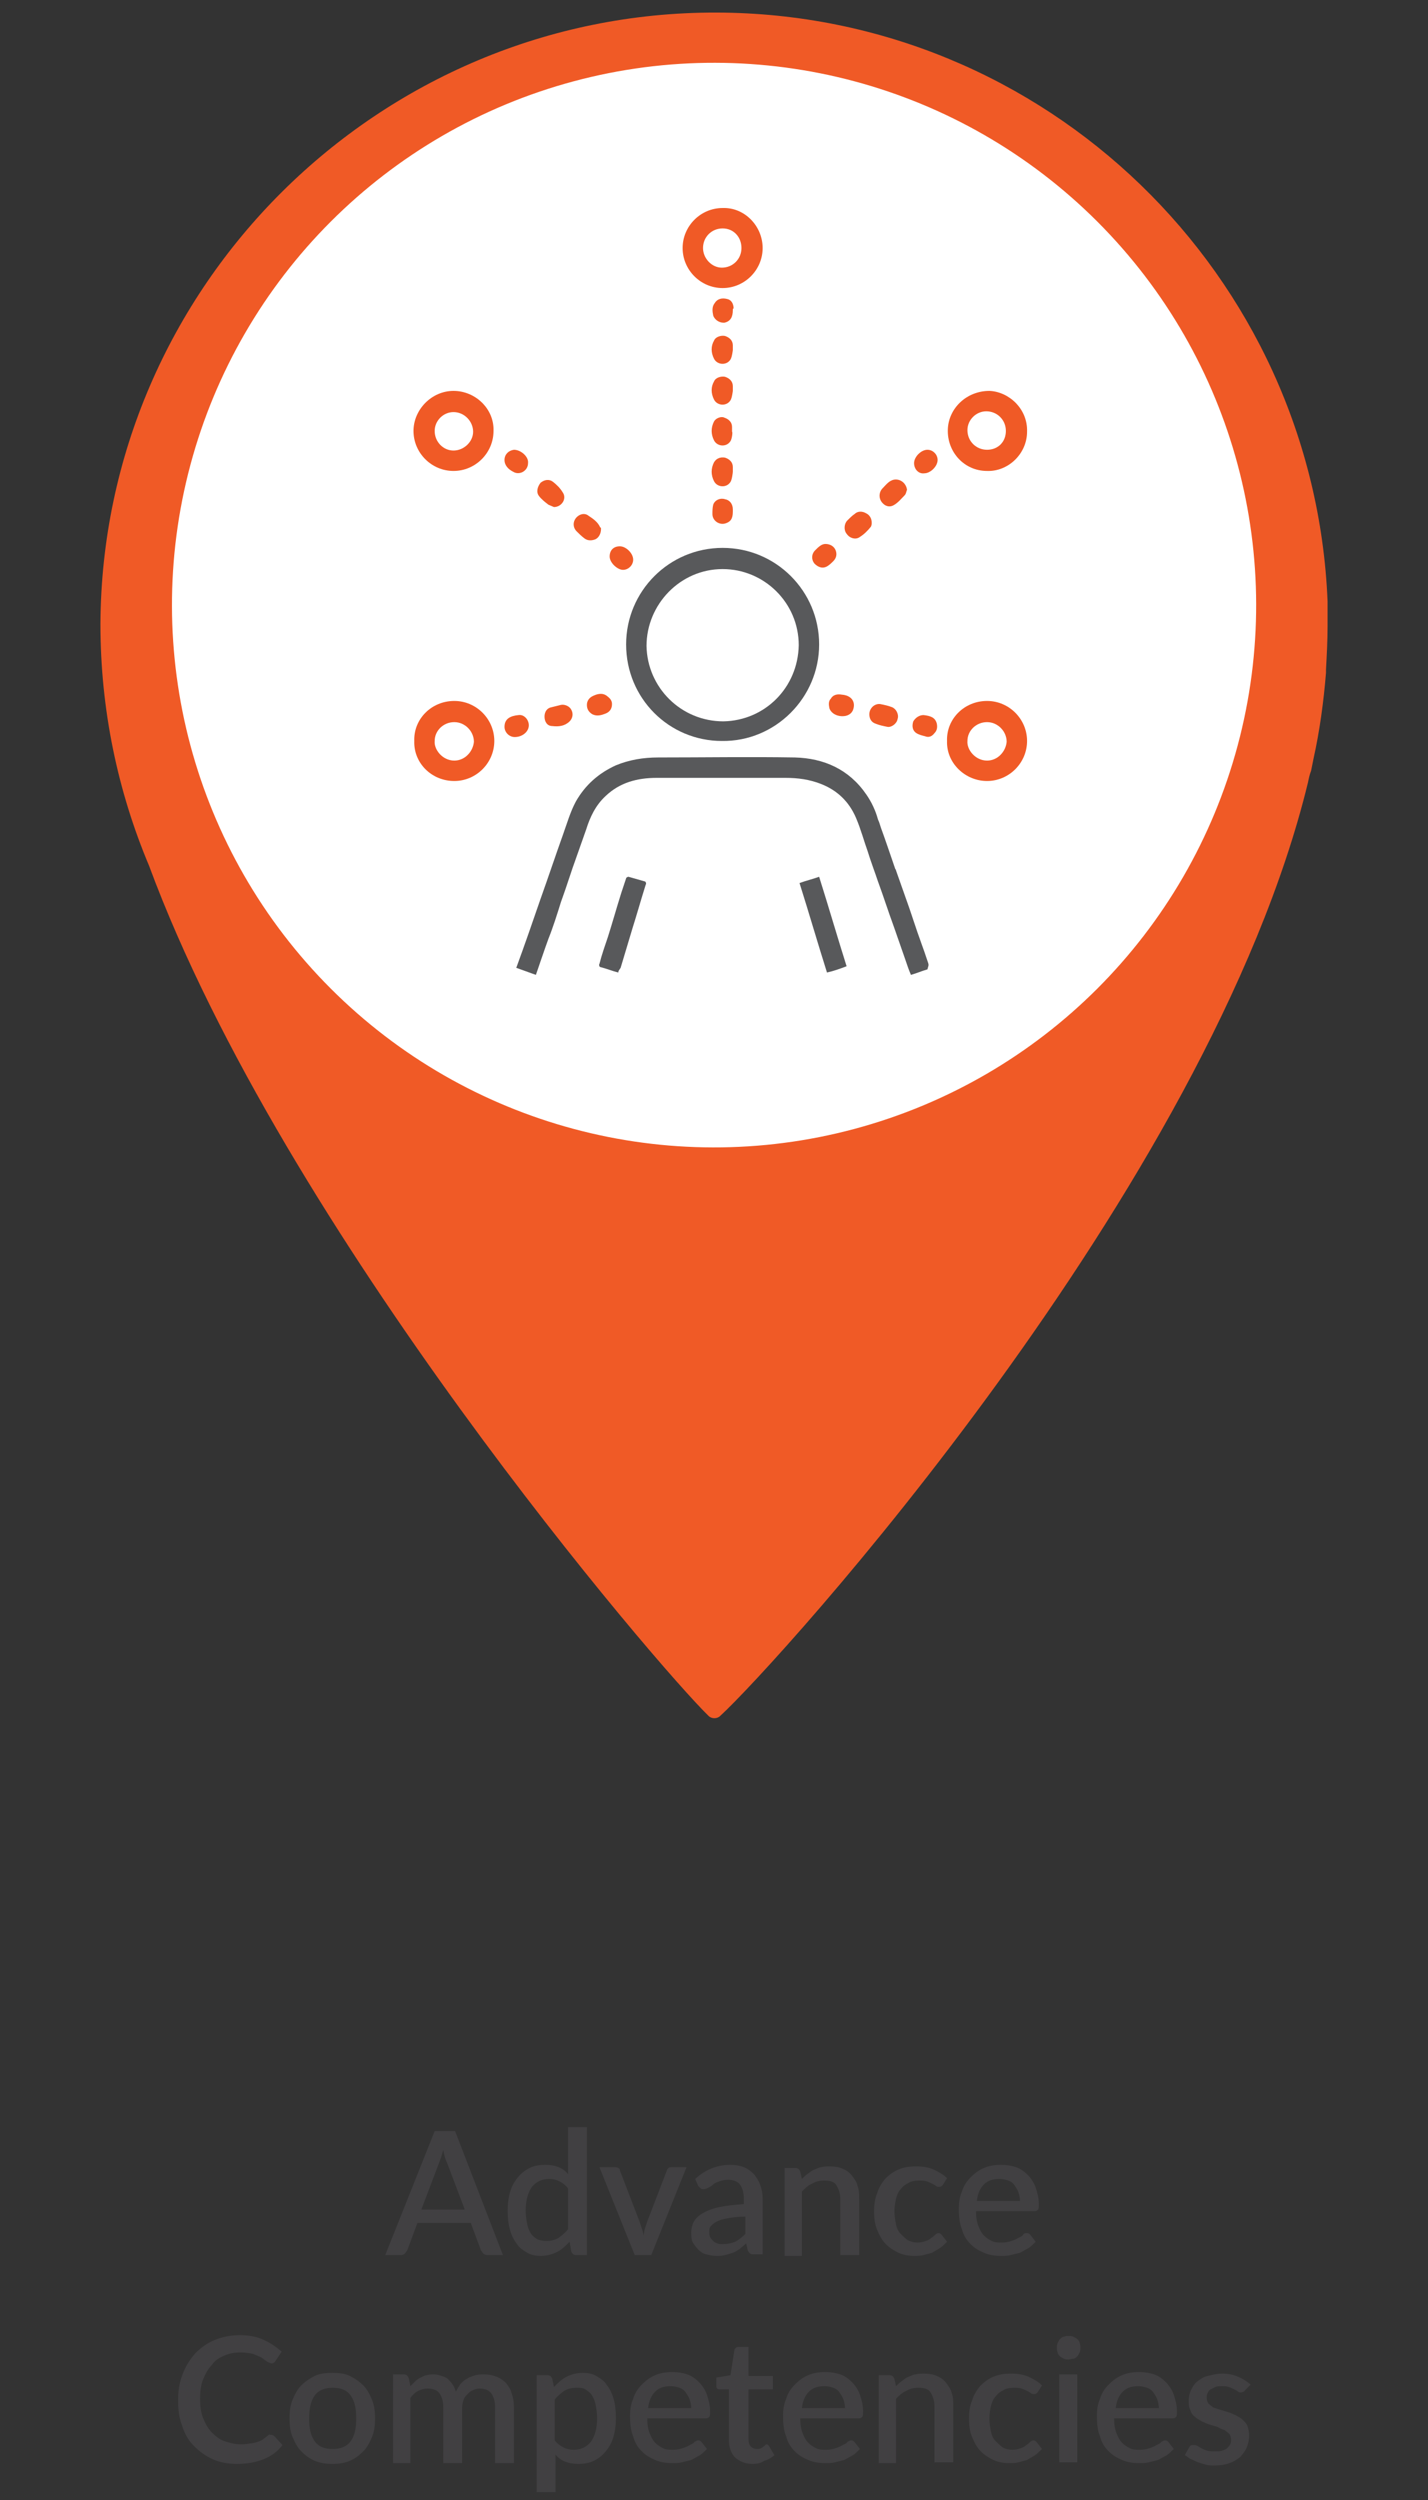 <svg xmlns="http://www.w3.org/2000/svg" xmlns:xlink="http://www.w3.org/1999/xlink" id="Layer_1" x="0px" y="0px" viewBox="0 0 182 318.5" style="enable-background:new 0 0 182 318.5;" xml:space="preserve"><rect x="0" y="0" width="182" height="318.5" fill="#333333" stroke="none"/><style type="text/css">	.st0{opacity:0.5;clip-path:url(#SVGID_2_);fill:#F7F7F7;}	.st1{clip-path:url(#SVGID_2_);}	.st2{clip-path:url(#SVGID_4_);}	.st3{fill:url(#SVGID_5_);}	.st4{fill:url(#SVGID_6_);}	.st5{opacity:0.5;clip-path:url(#SVGID_8_);fill:#F7F7F7;}	.st6{clip-path:url(#SVGID_8_);}	.st7{fill:#FFFFFF;}	.st8{opacity:0.5;clip-path:url(#SVGID_10_);fill:#F7F7F7;}	.st9{clip-path:url(#SVGID_10_);}	.st10{opacity:0.25;clip-path:url(#SVGID_12_);}	.st11{opacity:0.79;}	.st12{clip-path:url(#SVGID_12_);}	.st13{clip-path:url(#SVGID_14_);fill:#F0F1F1;}	.st14{opacity:0.25;clip-path:url(#SVGID_16_);}	.st15{clip-path:url(#SVGID_16_);}	.st16{clip-path:url(#SVGID_18_);fill:#F0F1F1;}	.st17{opacity:0.25;clip-path:url(#SVGID_20_);}	.st18{clip-path:url(#SVGID_20_);}	.st19{clip-path:url(#SVGID_22_);fill:#FFFFFF;}	.st20{opacity:0.5;fill:#F7F7F7;}	.st21{opacity:0.75;}	.st22{clip-path:url(#SVGID_24_);fill:#FFFFFF;}	.st23{clip-path:url(#SVGID_26_);fill:#FFFFFF;}	.st24{fill:#F05A26;}	.st25{fill:#58595B;}	.st26{fill:#F05A26;stroke:#FFFFFF;stroke-width:3;stroke-miterlimit:10;}	.st27{clip-path:url(#SVGID_28_);}	.st28{fill:url(#SVGID_29_);}	.st29{fill:url(#SVGID_30_);}	.st30{opacity:7.000000e-02;}	.st31{clip-path:url(#XMLID_1725_);fill:#FFFFFF;}	.st32{clip-path:url(#XMLID_1726_);}	.st33{fill:none;stroke:#F05A26;stroke-miterlimit:10;}	.st34{fill:#414042;}	.st35{fill:none;stroke:#414042;stroke-miterlimit:10;}	.st36{fill:none;}	.st37{fill:#F05A29;}	.st38{opacity:0.5;clip-path:url(#SVGID_36_);fill:url(#SVGID_37_);}	.st39{opacity:0.5;clip-path:url(#SVGID_39_);fill:url(#SVGID_40_);}	.st40{opacity:0.5;clip-path:url(#SVGID_42_);fill:url(#SVGID_43_);}	.st41{opacity:0.5;clip-path:url(#SVGID_45_);fill:url(#SVGID_46_);}	.st42{opacity:0.5;clip-path:url(#SVGID_48_);fill:url(#SVGID_49_);}	.st43{opacity:0.5;clip-path:url(#SVGID_51_);fill:url(#SVGID_52_);}	.st44{opacity:0.5;clip-path:url(#SVGID_54_);fill:url(#SVGID_55_);}	.st45{opacity:0.5;clip-path:url(#SVGID_57_);fill:url(#SVGID_58_);}	.st46{opacity:0.5;clip-path:url(#SVGID_60_);fill:url(#SVGID_61_);}	.st47{opacity:0.5;clip-path:url(#SVGID_63_);fill:url(#SVGID_64_);}	.st48{opacity:0.6;}	.st49{fill:#D8DBE8;}	.st50{clip-path:url(#SVGID_66_);fill:#FFFFFF;}	.st51{clip-path:url(#SVGID_68_);fill:#FFFFFF;}	.st52{clip-path:url(#SVGID_70_);}	.st53{fill:url(#SVGID_71_);}	.st54{fill:url(#SVGID_72_);}	.st55{clip-path:url(#SVGID_74_);}	.st56{opacity:0.4;}	.st57{opacity:0.16;}	.st58{fill-rule:evenodd;clip-rule:evenodd;}	.st59{opacity:0.25;}	.st60{fill:#657177;}	.st61{fill:#F16623;}	.st62{fill:#284166;}	.st63{fill:none;stroke:#CB4027;stroke-miterlimit:10;}	.st64{clip-path:url(#SVGID_80_);}</style><g>	<defs>		<rect id="SVGID_67_" x="-857.7" y="-959.1" width="1920" height="568.5"></rect>	</defs>	<clipPath id="SVGID_2_">		<use xlink:href="#SVGID_67_" style="overflow:visible;"></use>	</clipPath>	<circle style="clip-path:url(#SVGID_2_);fill:#FFFFFF;" cx="102.3" cy="385.9" r="1322.6"></circle></g><g>	<g>		<path class="st24" d="M169.2,76.6c-1.7-41.6-35.9-74.9-77.9-75c-43-0.1-78.3,34.9-78.5,77.9c0,10.9,2.2,21.3,6.2,30.8   c17.2,46.5,64.9,102.1,71.3,108.3c0.4,0.4,1.1,0.4,1.5,0c7.1-6.5,62.3-67.1,74.9-118.9c0.1-0.5,0.2-1,0.4-1.5   c0.1-0.5,0.2-1,0.3-1.5c0.8-3.6,1.3-7.3,1.6-11c0-0.1,0-0.3,0-0.4c0.1-1.8,0.2-3.7,0.2-5.5C169.2,78.7,169.2,77.6,169.2,76.6z"></path>		<ellipse transform="matrix(0.707 -0.707 0.707 0.707 -27.839 86.918)" class="st7" cx="91" cy="77.1" rx="69.1" ry="69.1"></ellipse>	</g>	<g>		<path class="st25" d="M118.3,122.7c-0.3-0.9-0.6-1.8-0.9-2.6c-0.7-1.9-1.3-3.9-2-5.8c-0.4-1.1-0.8-2.3-1.2-3.4   c0-0.1-0.1-0.2-0.1-0.2c0,0-1.5-4.4-1.7-4.9l0,0l0,0c-0.2-0.5-0.3-1-0.5-1.4c-0.3-1.1-0.8-2.2-1.5-3.2c-2.2-3.2-5.4-4.6-9.1-4.7   c-5.8-0.1-11.6,0-17.4,0c-1.9,0-3.7,0.3-5.4,1c-2.2,1-3.9,2.5-5.1,4.6c-0.7,1.3-1.1,2.7-1.6,4.1c-1,2.8-1.9,5.5-2.9,8.3   c-1,2.9-2,5.8-3.1,8.8l2.5,0.9c0,0,1.4-4.1,1.6-4.6c0.6-1.5,1.1-3.1,1.6-4.7c0.7-1.9,1.3-3.9,2-5.8c0.4-1.1,0.8-2.3,1.2-3.4   c0.5-1.6,1.2-3.1,2.5-4.3c1.8-1.7,4-2.3,6.5-2.3c5.5,0,10.9,0,16.4,0c1.6,0,3.1,0.2,4.6,0.8c2,0.8,3.5,2.2,4.4,4.3   c0.6,1.4,1,2.9,1.5,4.3c0.4,1.3,0.9,2.6,1.3,3.8c0.7,1.9,1.3,3.8,2,5.7c0.5,1.4,1,2.9,1.5,4.3c0.2,0.6,0.4,1.2,0.7,1.9   c0.7-0.2,1.4-0.5,2.1-0.7C118.3,123.1,118.4,123,118.3,122.7z"></path>		<path class="st25" d="M79.8,82.1c0-6.8,5.5-12.3,12.3-12.3c6.8,0,12.3,5.5,12.3,12.3c0,6.8-5.6,12.4-12.4,12.3   C85.3,94.4,79.8,89,79.8,82.1z M92.1,72.5c-5.4,0-9.7,4.5-9.7,9.8c0.1,5.3,4.4,9.6,9.8,9.6c5.3-0.1,9.5-4.3,9.6-9.7   C101.8,76.8,97.4,72.5,92.1,72.5z"></path>		<path class="st24" d="M130.9,55c0,2.8-2.4,5.1-5.1,5c-2.9,0-5.1-2.4-5-5.3c0.1-2.7,2.4-4.9,5.3-4.9C128.6,49.9,131,52.1,130.9,55z    M128.2,54.9c0-1.4-1.1-2.5-2.5-2.5c-1.3,0-2.4,1.1-2.4,2.4c0,1.4,1.1,2.5,2.5,2.5C127.2,57.3,128.2,56.3,128.2,54.9z"></path>		<path class="st24" d="M62.9,54.9c0,2.8-2.3,5.1-5.1,5.1c-2.8,0-5.1-2.3-5.1-5.1c0-2.7,2.3-5.1,5.1-5.1   C60.6,49.8,63,52.1,62.9,54.9z M55.4,54.9c0,1.4,1.1,2.5,2.4,2.5c1.3,0,2.5-1.1,2.5-2.4c0-1.3-1.1-2.5-2.5-2.5   C56.5,52.5,55.4,53.6,55.4,54.9z"></path>		<path class="st24" d="M92.1,26.5c2.8-0.1,5.1,2.3,5.1,5.1c0,2.8-2.3,5.1-5.1,5.1c-2.8,0-5.1-2.3-5.1-5.1   C87,28.8,89.3,26.5,92.1,26.5z M92.1,29.1c-1.4,0-2.5,1.1-2.5,2.5c0,1.3,1.1,2.5,2.4,2.5c1.4,0,2.5-1.1,2.5-2.5   C94.5,30.2,93.5,29.1,92.1,29.1z"></path>		<path class="st24" d="M52.8,94.4c-0.1-2.8,2.2-5.1,5.1-5.1c2.8,0,5.1,2.3,5.1,5.1c0,2.8-2.3,5.1-5.1,5.1   C55,99.5,52.7,97.2,52.8,94.4z M55.4,94.4c-0.1,1.1,1,2.5,2.5,2.5c1.4,0,2.4-1.2,2.5-2.4c0-1.3-1.1-2.5-2.5-2.5   C56.5,92,55.4,93.1,55.4,94.4z"></path>		<path class="st24" d="M120.7,94.4c-0.1-2.8,2.2-5.1,5.1-5.1c2.8,0,5.1,2.3,5.1,5.1c0,2.8-2.3,5.1-5.1,5.1   C123,99.5,120.6,97.2,120.7,94.4z M123.3,94.4c-0.1,1.1,1,2.5,2.5,2.5c1.4,0,2.4-1.2,2.5-2.4c0-1.3-1.1-2.5-2.5-2.5   C124.4,92,123.3,93.1,123.3,94.4z"></path>		<path class="st25" d="M78.8,123.9c-0.8-0.2-1.5-0.5-2.3-0.7c-0.1,0-0.2-0.3-0.1-0.4c0.3-1.2,0.7-2.3,1.1-3.5   c0.6-1.9,1.1-3.7,1.7-5.6c0.2-0.6,0.4-1.2,0.6-1.8c0-0.1,0.2-0.2,0.3-0.2c0.7,0.2,1.4,0.4,2.1,0.6c0.1,0,0.2,0.3,0.1,0.4   c-0.6,1.9-1.1,3.7-1.7,5.6c-0.5,1.7-1,3.3-1.5,5C78.9,123.6,78.8,123.7,78.8,123.9z"></path>		<path class="st25" d="M105.4,123.9c-1.2-3.8-2.3-7.6-3.5-11.4c0.8-0.3,1.7-0.5,2.5-0.8c1.2,3.8,2.3,7.6,3.5,11.4   C107.1,123.4,106.3,123.7,105.4,123.9z"></path>		<path class="st24" d="M76.6,67.4c0,0.6-0.3,1.1-0.7,1.3c-0.5,0.2-1,0.2-1.4-0.1c-0.4-0.3-0.7-0.6-1-0.9c-0.5-0.5-0.5-1.2-0.1-1.7   c0.4-0.5,1.1-0.7,1.6-0.3c0.6,0.4,1.2,0.8,1.5,1.5C76.6,67.2,76.6,67.3,76.6,67.4z"></path>		<path class="st24" d="M70.6,64.6c-0.2-0.1-0.5-0.2-0.7-0.3c-0.4-0.3-0.9-0.7-1.2-1.1c-0.4-0.5-0.2-1.2,0.2-1.7   c0.5-0.4,1.1-0.5,1.6-0.1c0.5,0.4,0.9,0.8,1.2,1.3C72.3,63.5,71.6,64.6,70.6,64.6z"></path>		<path class="st24" d="M111.1,66.6c0,0.1,0,0.3-0.1,0.5c-0.4,0.5-0.9,1-1.4,1.3c-0.5,0.4-1.3,0.2-1.7-0.4c-0.4-0.5-0.3-1.3,0.1-1.7   c0.3-0.3,0.6-0.6,0.9-0.8c0.4-0.4,1-0.4,1.5-0.1C110.8,65.6,111.1,66,111.1,66.6z"></path>		<path class="st24" d="M115.6,62.4c-0.1,0.2-0.1,0.5-0.3,0.7c-0.4,0.4-0.8,0.9-1.3,1.2c-0.6,0.4-1.2,0.2-1.6-0.3   c-0.4-0.5-0.4-1.2,0-1.7c0.5-0.5,0.9-1.1,1.6-1.2C114.8,61,115.5,61.6,115.6,62.4z"></path>		<path class="st24" d="M110.8,91c0-0.8,0.7-1.4,1.4-1.3c0.5,0.1,1,0.2,1.5,0.4c0.5,0.2,0.9,0.9,0.7,1.5c-0.1,0.6-0.8,1.1-1.3,1   c-0.5-0.1-1-0.2-1.5-0.4C111,92,110.8,91.5,110.8,91z"></path>		<path class="st24" d="M69.4,91.3c0-0.6,0.3-1.1,0.9-1.2c0.4-0.1,0.8-0.2,1.2-0.3c0.5-0.1,1.1,0.2,1.3,0.6c0.3,0.5,0.2,1.1-0.2,1.5   c-0.6,0.6-1.4,0.7-2.2,0.6C69.7,92.5,69.4,91.9,69.4,91.3z"></path>		<path class="st24" d="M93.1,56.2c-0.5,0.8-1.7,0.7-2.1-0.1c-0.4-0.8-0.4-1.6,0-2.4c0.2-0.4,0.9-0.7,1.3-0.5c0.6,0.2,1,0.6,1,1.2   c0,0.2,0,0.4,0,0.6C93.4,55,93.3,55.9,93.1,56.2z"></path>		<path class="st24" d="M93.1,45.8c-0.5,0.8-1.7,0.7-2.1-0.1c-0.4-0.8-0.4-1.6,0-2.3c0.2-0.5,0.9-0.7,1.4-0.6c0.6,0.2,1,0.6,1,1.2   c0,0.2,0,0.4,0,0.6C93.4,44.6,93.3,45.5,93.1,45.8z"></path>		<path class="st24" d="M93.1,51c-0.5,0.8-1.7,0.7-2.1-0.1c-0.4-0.8-0.4-1.6,0-2.3c0.2-0.5,0.9-0.7,1.4-0.6c0.6,0.2,1,0.6,1,1.2   c0,0.2,0,0.4,0,0.6C93.4,49.8,93.3,50.7,93.1,51z"></path>		<path class="st24" d="M93.1,61.4c-0.5,0.8-1.7,0.7-2.1-0.1c-0.4-0.8-0.4-1.6,0-2.4c0.3-0.5,0.8-0.7,1.4-0.6c0.6,0.2,1,0.6,1,1.2   c0,0.2,0,0.4,0,0.6C93.4,60.2,93.3,61.1,93.1,61.4z"></path>		<path class="st24" d="M105.2,69.3c0.6,0,1.1,0.3,1.3,0.8c0.2,0.5,0.1,1-0.3,1.4c-0.2,0.2-0.4,0.4-0.7,0.6   c-0.6,0.4-1.2,0.2-1.7-0.3c-0.4-0.5-0.4-1.2,0.1-1.7C104.3,69.7,104.7,69.3,105.2,69.3z"></path>		<path class="st24" d="M117.7,91.1c0.9,0.1,1.5,0.3,1.7,1.1c0.1,0.5,0,0.9-0.3,1.2c-0.3,0.4-0.7,0.6-1.2,0.4   c-0.4-0.1-0.8-0.2-1.1-0.4c-0.5-0.3-0.6-0.9-0.4-1.5C116.7,91.4,117.2,91.1,117.7,91.1z"></path>		<path class="st24" d="M116.5,59c0-0.8,0.9-1.7,1.7-1.7c0.7,0,1.3,0.6,1.3,1.3c0,0.8-0.9,1.7-1.7,1.7   C117.1,60.4,116.5,59.8,116.5,59z"></path>		<path class="st24" d="M64.3,92.6c0-1,0.7-1.4,1.8-1.5c0.7-0.1,1.3,0.6,1.3,1.3c0,0.8-0.8,1.5-1.8,1.5   C64.9,93.9,64.3,93.3,64.3,92.6z"></path>		<path class="st24" d="M77.7,70.9c0-0.8,0.5-1.3,1.3-1.3c0.8,0,1.7,0.9,1.7,1.7c0,0.7-0.6,1.3-1.3,1.3   C78.7,72.6,77.7,71.7,77.7,70.9z"></path>		<path class="st24" d="M67.3,59c0,1-1.1,1.6-1.9,1.1c-0.6-0.3-1.1-0.8-1.1-1.5c0-0.7,0.5-1.2,1.2-1.3C66.4,57.3,67.4,58.2,67.3,59z   "></path>		<path class="st24" d="M78,89.7c0,0.6-0.3,1-0.8,1.2c-0.5,0.2-1.1,0.4-1.7,0.1c-0.5-0.3-0.7-0.7-0.7-1.2c0-0.5,0.3-0.9,0.7-1.1   c0.6-0.3,1.3-0.5,1.9,0C77.8,89,78,89.3,78,89.7z"></path>		<path class="st24" d="M93.4,39.5c0,0.9-0.3,1.4-1,1.6c-0.6,0.1-1.3-0.3-1.5-0.9c-0.1-0.5-0.2-1.1,0.2-1.6c0.3-0.5,0.9-0.7,1.6-0.5   c0.5,0.1,0.8,0.6,0.8,1.2C93.4,39.3,93.4,39.4,93.4,39.5z"></path>		<path class="st24" d="M93.4,65.2c0,0.9-0.3,1.3-1,1.5c-0.8,0.2-1.6-0.4-1.6-1.2c0-0.4,0-0.8,0.1-1.2c0.2-0.6,0.9-0.9,1.5-0.7   c0.6,0.1,1,0.6,1,1.3C93.4,65,93.4,65.1,93.4,65.2z"></path>		<path class="st24" d="M107.3,88.5C107.3,88.5,107.3,88.5,107.3,88.5c-1.1-0.2-1.4,0.5-1.4,0.5l0,0c-0.3,0.3-0.3,0.7-0.2,1.2   c0.2,0.7,1.1,1.2,2.1,1c0.4-0.1,0.7-0.3,0.9-0.7C109.1,89.5,108.6,88.6,107.3,88.5z"></path>	</g></g><g id="XMLID_873_">	<path class="st34" d="M64.1,287.3h-2c-0.2,0-0.4-0.1-0.5-0.2c-0.1-0.1-0.2-0.3-0.3-0.4l-1.3-3.5h-6.8l-1.3,3.5  c-0.1,0.1-0.2,0.3-0.3,0.4c-0.1,0.1-0.3,0.2-0.5,0.2h-2l6.3-15.8h2.6L64.1,287.3z M59.2,281.4l-2.2-5.8c-0.2-0.4-0.4-1-0.5-1.7  c-0.1,0.3-0.2,0.7-0.3,1c-0.1,0.3-0.2,0.5-0.3,0.8l-2.2,5.8H59.2z"></path>	<path class="st34" d="M74.8,271v16.3h-1.4c-0.3,0-0.5-0.2-0.6-0.5l-0.2-1.2c-0.5,0.5-1,1-1.6,1.3s-1.3,0.5-2.1,0.5  c-0.6,0-1.2-0.1-1.7-0.4c-0.5-0.3-1-0.6-1.3-1.1c-0.4-0.5-0.7-1.1-0.9-1.8c-0.2-0.7-0.3-1.5-0.3-2.5c0-0.8,0.1-1.6,0.3-2.3  c0.2-0.7,0.5-1.3,1-1.9c0.4-0.5,0.9-0.9,1.5-1.2s1.3-0.4,2-0.4c0.7,0,1.2,0.1,1.7,0.3s0.9,0.5,1.2,0.9v-6H74.8z M72.4,278.8  c-0.3-0.4-0.7-0.7-1.1-0.9c-0.4-0.2-0.8-0.3-1.3-0.3c-0.9,0-1.6,0.3-2.2,1c-0.5,0.7-0.8,1.7-0.8,3c0,0.7,0.1,1.3,0.2,1.8  c0.1,0.5,0.3,0.9,0.5,1.2s0.5,0.5,0.8,0.7c0.3,0.1,0.7,0.2,1.1,0.2c0.6,0,1.1-0.1,1.6-0.4c0.4-0.3,0.8-0.6,1.2-1.1V278.8z"></path>	<path class="st34" d="M87.5,276.1L83,287.3h-2.1l-4.5-11.2h1.9c0.2,0,0.3,0,0.5,0.1s0.2,0.2,0.2,0.3l2.5,6.5  c0.1,0.3,0.2,0.6,0.3,0.9c0.1,0.3,0.2,0.6,0.2,0.9c0.1-0.3,0.1-0.6,0.2-0.9c0.1-0.3,0.2-0.6,0.3-0.9l2.5-6.5c0-0.1,0.1-0.2,0.2-0.3  s0.3-0.1,0.4-0.1H87.5z"></path>	<path class="st34" d="M88.6,277.6c1.3-1.2,2.8-1.8,4.5-1.8c0.6,0,1.2,0.1,1.7,0.3c0.5,0.2,0.9,0.5,1.3,0.9c0.3,0.4,0.6,0.8,0.8,1.4  c0.2,0.5,0.3,1.1,0.3,1.7v7.1h-1.1c-0.2,0-0.4,0-0.5-0.1s-0.2-0.2-0.3-0.4l-0.2-0.9c-0.3,0.3-0.6,0.5-0.8,0.7  c-0.3,0.2-0.6,0.4-0.9,0.5c-0.3,0.1-0.6,0.2-1,0.3s-0.7,0.1-1.1,0.1c-0.5,0-0.9-0.1-1.3-0.2c-0.4-0.1-0.7-0.3-1-0.6  c-0.3-0.3-0.5-0.6-0.7-0.9c-0.2-0.4-0.2-0.8-0.2-1.3c0-0.4,0.1-0.9,0.3-1.3c0.2-0.4,0.6-0.8,1.1-1.1c0.5-0.3,1.2-0.6,2.1-0.8  c0.9-0.2,1.9-0.3,3.2-0.4v-0.7c0-0.8-0.2-1.4-0.5-1.8c-0.3-0.4-0.9-0.6-1.5-0.6c-0.5,0-0.8,0.1-1.1,0.2c-0.3,0.1-0.6,0.2-0.8,0.4  s-0.4,0.3-0.6,0.4c-0.2,0.1-0.4,0.2-0.6,0.2c-0.2,0-0.3,0-0.4-0.1c-0.1-0.1-0.2-0.2-0.3-0.3L88.6,277.6z M94.9,282.4  c-0.8,0-1.6,0.1-2.1,0.2c-0.6,0.1-1,0.2-1.4,0.4c-0.4,0.2-0.6,0.4-0.8,0.6c-0.2,0.2-0.2,0.5-0.2,0.7c0,0.3,0,0.5,0.1,0.7  c0.1,0.2,0.2,0.3,0.4,0.5s0.3,0.2,0.5,0.3s0.4,0.1,0.7,0.1c0.6,0,1.1-0.1,1.6-0.3c0.4-0.2,0.9-0.6,1.3-1V282.4z"></path>	<path class="st34" d="M102.2,277.6c0.2-0.2,0.5-0.5,0.8-0.7c0.3-0.2,0.5-0.4,0.8-0.5c0.3-0.1,0.6-0.3,0.9-0.3  c0.3-0.1,0.7-0.1,1.1-0.1c0.6,0,1.2,0.1,1.6,0.3c0.5,0.2,0.9,0.5,1.2,0.9s0.6,0.8,0.7,1.3c0.2,0.5,0.2,1.1,0.2,1.7v7.1h-2.4v-7.1  c0-0.8-0.2-1.3-0.5-1.8s-0.9-0.6-1.6-0.6c-0.5,0-1,0.1-1.5,0.4c-0.5,0.2-0.9,0.6-1.3,1v8.2H100v-11.2h1.4c0.3,0,0.5,0.2,0.6,0.5  L102.2,277.6z"></path>	<path class="st34" d="M120.2,278.3c-0.1,0.1-0.1,0.2-0.2,0.2c-0.1,0.1-0.2,0.1-0.3,0.1c-0.1,0-0.3,0-0.4-0.1s-0.3-0.2-0.5-0.3  c-0.2-0.1-0.4-0.2-0.7-0.3s-0.6-0.1-1-0.1c-0.5,0-1,0.1-1.3,0.3c-0.4,0.2-0.7,0.4-1,0.8c-0.3,0.3-0.5,0.8-0.6,1.2  c-0.1,0.5-0.2,1-0.2,1.6c0,0.6,0.1,1.2,0.2,1.7c0.1,0.5,0.3,0.9,0.6,1.2c0.3,0.3,0.6,0.6,0.9,0.8c0.4,0.2,0.8,0.3,1.2,0.3  c0.5,0,0.8-0.1,1.1-0.2c0.3-0.1,0.5-0.2,0.7-0.4c0.2-0.1,0.4-0.3,0.5-0.4s0.3-0.2,0.4-0.2c0.2,0,0.3,0.1,0.4,0.2l0.7,0.9  c-0.3,0.3-0.6,0.6-0.9,0.8s-0.7,0.4-1,0.6c-0.4,0.1-0.7,0.2-1.1,0.3c-0.4,0.1-0.8,0.1-1.2,0.1c-0.7,0-1.3-0.1-2-0.4  c-0.6-0.3-1.1-0.6-1.6-1.1c-0.5-0.5-0.8-1.1-1.1-1.8c-0.3-0.7-0.4-1.5-0.4-2.4c0-0.8,0.1-1.6,0.4-2.3c0.2-0.7,0.6-1.3,1-1.8  c0.5-0.5,1-0.9,1.7-1.2c0.7-0.3,1.4-0.4,2.3-0.4c0.8,0,1.5,0.1,2.2,0.4c0.6,0.3,1.2,0.6,1.7,1.1L120.2,278.3z"></path>	<path class="st34" d="M124.4,281.9c0,0.6,0.1,1.2,0.3,1.7c0.2,0.5,0.4,0.9,0.7,1.2c0.3,0.3,0.6,0.5,1,0.7c0.4,0.2,0.8,0.2,1.3,0.2  c0.5,0,0.9-0.1,1.2-0.2c0.3-0.1,0.6-0.2,0.9-0.4c0.2-0.1,0.5-0.2,0.6-0.4s0.3-0.2,0.5-0.2c0.2,0,0.3,0.1,0.4,0.2l0.7,0.9  c-0.3,0.3-0.6,0.6-0.9,0.8c-0.4,0.2-0.7,0.4-1.1,0.6c-0.4,0.1-0.8,0.2-1.2,0.3s-0.8,0.1-1.2,0.1c-0.8,0-1.5-0.1-2.2-0.4  c-0.7-0.3-1.2-0.6-1.7-1.1s-0.9-1.1-1.1-1.9c-0.3-0.7-0.4-1.6-0.4-2.6c0-0.8,0.1-1.5,0.4-2.2c0.2-0.7,0.6-1.3,1.1-1.8  c0.5-0.5,1-0.9,1.7-1.2c0.7-0.3,1.4-0.4,2.2-0.4c0.7,0,1.3,0.1,1.9,0.3s1.1,0.6,1.5,1c0.4,0.4,0.8,1,1,1.6s0.4,1.3,0.4,2.1  c0,0.4,0,0.6-0.1,0.7c-0.1,0.1-0.2,0.2-0.4,0.2H124.4z M130,280.4c0-0.4-0.1-0.8-0.2-1.1c-0.1-0.3-0.3-0.6-0.5-0.9  c-0.2-0.3-0.5-0.5-0.8-0.6c-0.3-0.1-0.7-0.2-1.1-0.2c-0.9,0-1.5,0.2-2,0.7c-0.5,0.5-0.8,1.2-0.9,2.1H130z"></path>	<path class="st34" d="M34.6,310.2c0.1,0,0.3,0.1,0.4,0.2l1,1.1c-0.6,0.8-1.4,1.4-2.4,1.8s-2.1,0.6-3.4,0.6c-1.2,0-2.2-0.2-3.1-0.6  c-0.9-0.4-1.7-1-2.4-1.7c-0.7-0.7-1.2-1.6-1.5-2.6c-0.4-1-0.5-2.1-0.5-3.3c0-1.2,0.2-2.3,0.6-3.3c0.4-1,0.9-1.8,1.6-2.6  c0.7-0.7,1.5-1.3,2.5-1.7c1-0.4,2-0.6,3.2-0.6c1.1,0,2.2,0.2,3,0.6c0.9,0.4,1.6,0.9,2.3,1.5l-0.8,1.2c-0.1,0.1-0.1,0.2-0.2,0.2  c-0.1,0.1-0.2,0.1-0.3,0.1c-0.1,0-0.3-0.1-0.5-0.2c-0.2-0.1-0.4-0.3-0.7-0.5c-0.3-0.2-0.7-0.3-1.1-0.5c-0.4-0.1-1-0.2-1.6-0.2  c-0.8,0-1.4,0.1-2.1,0.4s-1.2,0.6-1.6,1.2c-0.5,0.5-0.8,1.1-1.1,1.8s-0.4,1.6-0.4,2.5c0,0.9,0.1,1.8,0.4,2.5  c0.3,0.7,0.6,1.3,1.1,1.8c0.5,0.5,1,0.9,1.6,1.1s1.3,0.4,2,0.4c0.4,0,0.8,0,1.2-0.1c0.3,0,0.7-0.1,1-0.2c0.3-0.1,0.6-0.2,0.8-0.4  c0.3-0.2,0.5-0.4,0.8-0.6C34.3,310.2,34.4,310.2,34.6,310.2z"></path>	<path class="st34" d="M42.4,302.3c0.8,0,1.6,0.1,2.2,0.4s1.2,0.7,1.7,1.2c0.5,0.5,0.8,1.1,1.1,1.8s0.4,1.5,0.4,2.4  c0,0.9-0.1,1.7-0.4,2.4c-0.3,0.7-0.6,1.3-1.1,1.8c-0.5,0.5-1,0.9-1.7,1.2s-1.4,0.4-2.2,0.4c-0.8,0-1.6-0.1-2.3-0.4  s-1.2-0.7-1.7-1.2c-0.5-0.5-0.8-1.1-1.1-1.8c-0.3-0.7-0.4-1.5-0.4-2.4c0-0.9,0.1-1.7,0.4-2.4s0.6-1.3,1.1-1.8  c0.5-0.5,1.1-0.9,1.7-1.2S41.5,302.3,42.4,302.3z M42.4,312c1,0,1.8-0.3,2.3-1c0.5-0.7,0.7-1.6,0.7-2.9c0-1.3-0.2-2.2-0.7-2.9  c-0.5-0.7-1.2-1-2.3-1c-1,0-1.8,0.3-2.3,1c-0.5,0.7-0.7,1.7-0.7,2.9c0,1.3,0.2,2.2,0.7,2.9C40.6,311.7,41.3,312,42.4,312z"></path>	<path class="st34" d="M50.1,313.7v-11.2h1.4c0.3,0,0.5,0.2,0.6,0.5l0.2,1c0.2-0.2,0.4-0.4,0.6-0.6s0.5-0.4,0.7-0.5  c0.3-0.1,0.5-0.3,0.8-0.3c0.3-0.1,0.6-0.1,0.9-0.1c0.4,0,0.7,0.1,1,0.2c0.3,0.1,0.6,0.2,0.8,0.4c0.2,0.2,0.4,0.4,0.6,0.7  c0.2,0.3,0.3,0.6,0.4,0.9c0.2-0.4,0.4-0.7,0.6-1c0.3-0.3,0.5-0.5,0.9-0.7c0.3-0.2,0.7-0.3,1-0.4c0.4-0.1,0.7-0.1,1.1-0.1  c0.6,0,1.1,0.1,1.6,0.3c0.5,0.2,0.9,0.5,1.2,0.8c0.3,0.4,0.6,0.8,0.7,1.3c0.2,0.5,0.3,1.1,0.3,1.8v7.1h-2.4v-7.1  c0-0.8-0.2-1.4-0.5-1.8s-0.8-0.6-1.5-0.6c-0.3,0-0.6,0.1-0.8,0.2c-0.3,0.1-0.5,0.3-0.7,0.5c-0.2,0.2-0.4,0.4-0.5,0.7  c-0.1,0.3-0.2,0.6-0.2,1v7.1h-2.4v-7.1c0-0.8-0.2-1.4-0.5-1.8c-0.3-0.4-0.8-0.6-1.5-0.6c-0.4,0-0.8,0.1-1.2,0.3  c-0.4,0.2-0.7,0.5-1,0.9v8.3H50.1z"></path>	<path class="st34" d="M70.6,304.1c0.5-0.5,1-1,1.6-1.3c0.6-0.3,1.3-0.5,2.1-0.5c0.6,0,1.2,0.1,1.7,0.4c0.5,0.3,1,0.6,1.3,1.1  c0.4,0.5,0.7,1.1,0.9,1.8c0.2,0.7,0.3,1.5,0.3,2.5c0,0.8-0.1,1.6-0.3,2.3s-0.5,1.3-1,1.9s-0.9,0.9-1.5,1.2c-0.6,0.3-1.3,0.4-2,0.4  c-0.7,0-1.2-0.1-1.7-0.3c-0.5-0.2-0.9-0.5-1.2-0.9v4.8h-2.4v-14.9h1.4c0.3,0,0.5,0.2,0.6,0.5L70.6,304.1z M70.7,310.9  c0.3,0.4,0.7,0.7,1.1,0.9c0.4,0.2,0.8,0.3,1.3,0.3c0.9,0,1.6-0.3,2.2-1c0.5-0.7,0.8-1.7,0.8-3c0-0.7-0.1-1.3-0.2-1.8  c-0.1-0.5-0.3-0.9-0.5-1.2c-0.2-0.3-0.5-0.5-0.8-0.7s-0.7-0.2-1.1-0.2c-0.6,0-1.1,0.1-1.6,0.4c-0.4,0.3-0.8,0.6-1.2,1.1V310.9z"></path>	<path class="st34" d="M82.5,308.3c0,0.6,0.1,1.2,0.3,1.7c0.2,0.5,0.4,0.9,0.7,1.2c0.3,0.3,0.6,0.5,1,0.7c0.4,0.2,0.8,0.2,1.3,0.2  c0.5,0,0.9-0.1,1.2-0.2c0.3-0.1,0.6-0.2,0.9-0.4c0.2-0.1,0.5-0.2,0.6-0.4c0.2-0.1,0.3-0.2,0.5-0.2c0.2,0,0.3,0.1,0.4,0.2l0.7,0.9  c-0.3,0.3-0.6,0.6-0.9,0.8c-0.4,0.2-0.7,0.4-1.1,0.6c-0.4,0.1-0.8,0.2-1.2,0.3c-0.4,0.1-0.8,0.1-1.2,0.1c-0.8,0-1.5-0.1-2.2-0.4  c-0.7-0.3-1.2-0.6-1.7-1.1c-0.5-0.5-0.9-1.1-1.1-1.9c-0.3-0.7-0.4-1.6-0.4-2.6c0-0.8,0.1-1.5,0.4-2.2c0.2-0.7,0.6-1.3,1.1-1.8  c0.5-0.5,1-0.9,1.7-1.2s1.4-0.4,2.2-0.4c0.7,0,1.3,0.1,1.9,0.3c0.6,0.2,1.1,0.6,1.5,1c0.4,0.4,0.8,1,1,1.6s0.4,1.3,0.4,2.1  c0,0.4,0,0.6-0.1,0.7s-0.2,0.2-0.4,0.2H82.5z M88.1,306.8c0-0.4-0.1-0.8-0.2-1.1c-0.1-0.3-0.3-0.6-0.5-0.9s-0.5-0.5-0.8-0.6  c-0.3-0.1-0.7-0.2-1.1-0.2c-0.9,0-1.5,0.2-2,0.7c-0.5,0.5-0.8,1.2-0.9,2.1H88.1z"></path>	<path class="st34" d="M95.9,313.9c-0.9,0-1.6-0.3-2.2-0.8c-0.5-0.5-0.8-1.3-0.8-2.2v-6.5h-1.2c-0.1,0-0.2,0-0.3-0.1  c-0.1-0.1-0.1-0.2-0.1-0.4v-1l1.8-0.3l0.5-3.2c0-0.1,0.1-0.2,0.2-0.3s0.2-0.1,0.4-0.1h1.2v3.7h3.1v1.7h-3.1v6.4  c0,0.4,0.1,0.7,0.3,0.9s0.5,0.3,0.8,0.3c0.2,0,0.3,0,0.5-0.1s0.2-0.1,0.3-0.2c0.1-0.1,0.2-0.1,0.2-0.2c0.1,0,0.1-0.1,0.2-0.1  c0.1,0,0.2,0.1,0.3,0.2l0.7,1.2c-0.4,0.3-0.8,0.6-1.3,0.7C97,313.8,96.5,313.9,95.9,313.9z"></path>	<path class="st34" d="M102,308.3c0,0.6,0.1,1.2,0.3,1.7c0.2,0.5,0.4,0.9,0.7,1.2c0.3,0.3,0.6,0.5,1,0.7c0.4,0.2,0.8,0.2,1.3,0.2  c0.5,0,0.9-0.1,1.2-0.2c0.3-0.1,0.6-0.2,0.9-0.4c0.2-0.1,0.5-0.2,0.6-0.4c0.2-0.1,0.3-0.2,0.5-0.2c0.2,0,0.3,0.1,0.4,0.2l0.7,0.9  c-0.3,0.3-0.6,0.6-0.9,0.8c-0.4,0.2-0.7,0.4-1.1,0.6c-0.4,0.1-0.8,0.2-1.2,0.3c-0.4,0.1-0.8,0.1-1.2,0.1c-0.8,0-1.5-0.1-2.2-0.4  c-0.7-0.3-1.2-0.6-1.7-1.1c-0.5-0.5-0.9-1.1-1.1-1.9c-0.3-0.7-0.4-1.6-0.4-2.6c0-0.8,0.1-1.5,0.4-2.2c0.2-0.7,0.6-1.3,1.1-1.8  c0.5-0.5,1-0.9,1.7-1.2s1.4-0.4,2.2-0.4c0.7,0,1.3,0.1,1.9,0.3c0.6,0.2,1.1,0.6,1.5,1c0.4,0.4,0.8,1,1,1.6s0.4,1.3,0.4,2.1  c0,0.4,0,0.6-0.1,0.7s-0.2,0.2-0.4,0.2H102z M107.7,306.8c0-0.4-0.1-0.8-0.2-1.1c-0.1-0.3-0.3-0.6-0.5-0.9s-0.5-0.5-0.8-0.6  c-0.3-0.1-0.7-0.2-1.1-0.2c-0.9,0-1.5,0.2-2,0.7c-0.5,0.5-0.8,1.2-0.9,2.1H107.7z"></path>	<path class="st34" d="M114.2,304c0.2-0.2,0.5-0.5,0.8-0.7c0.3-0.2,0.5-0.4,0.8-0.5c0.3-0.1,0.6-0.3,0.9-0.3  c0.3-0.1,0.7-0.1,1.1-0.1c0.6,0,1.2,0.1,1.6,0.3c0.5,0.2,0.9,0.5,1.2,0.9s0.6,0.8,0.7,1.3c0.2,0.5,0.2,1.1,0.2,1.7v7.1h-2.4v-7.1  c0-0.8-0.2-1.3-0.5-1.8s-0.9-0.6-1.6-0.6c-0.5,0-1,0.1-1.5,0.4c-0.5,0.2-0.9,0.6-1.3,1v8.2H112v-11.2h1.4c0.3,0,0.5,0.2,0.6,0.5  L114.2,304z"></path>	<path class="st34" d="M132.3,304.7c-0.1,0.1-0.1,0.2-0.2,0.2c-0.1,0.1-0.2,0.1-0.3,0.1c-0.1,0-0.3,0-0.4-0.1s-0.3-0.2-0.5-0.3  c-0.2-0.1-0.4-0.2-0.7-0.3c-0.3-0.1-0.6-0.1-1-0.1c-0.5,0-1,0.1-1.3,0.3c-0.4,0.2-0.7,0.4-1,0.8c-0.3,0.3-0.5,0.8-0.6,1.2  c-0.1,0.5-0.2,1-0.2,1.6c0,0.6,0.1,1.2,0.2,1.7c0.1,0.5,0.3,0.9,0.6,1.2c0.3,0.3,0.6,0.6,0.9,0.8s0.8,0.3,1.2,0.3  c0.5,0,0.8-0.1,1.1-0.2c0.3-0.1,0.5-0.2,0.7-0.4c0.2-0.1,0.4-0.3,0.5-0.4c0.1-0.1,0.3-0.2,0.4-0.2c0.2,0,0.3,0.1,0.4,0.2l0.7,0.9  c-0.3,0.3-0.6,0.6-0.9,0.8c-0.3,0.2-0.7,0.4-1,0.6c-0.4,0.1-0.7,0.2-1.1,0.3c-0.4,0.1-0.8,0.1-1.2,0.1c-0.7,0-1.3-0.1-2-0.4  c-0.6-0.3-1.1-0.6-1.6-1.1c-0.5-0.5-0.8-1.1-1.1-1.8c-0.3-0.7-0.4-1.5-0.4-2.4c0-0.8,0.1-1.6,0.4-2.3c0.2-0.7,0.6-1.3,1-1.8  c0.5-0.5,1-0.9,1.7-1.2s1.4-0.4,2.3-0.4c0.8,0,1.5,0.1,2.2,0.4c0.6,0.3,1.2,0.6,1.7,1.1L132.3,304.7z"></path>	<path class="st34" d="M137.7,299.1c0,0.2,0,0.4-0.1,0.6c-0.1,0.2-0.2,0.4-0.3,0.5c-0.1,0.1-0.3,0.3-0.5,0.3s-0.4,0.1-0.6,0.1  c-0.2,0-0.4,0-0.6-0.1c-0.2-0.1-0.4-0.2-0.5-0.3c-0.1-0.1-0.3-0.3-0.3-0.5c-0.1-0.2-0.1-0.4-0.1-0.6c0-0.2,0-0.4,0.1-0.6  c0.1-0.2,0.2-0.4,0.3-0.5c0.1-0.1,0.3-0.3,0.5-0.3c0.2-0.1,0.4-0.1,0.6-0.1c0.2,0,0.4,0,0.6,0.1c0.2,0.1,0.4,0.2,0.5,0.3  c0.1,0.1,0.3,0.3,0.3,0.5C137.7,298.7,137.7,298.9,137.7,299.1z M137.3,302.5v11.2H135v-11.2H137.3z"></path>	<path class="st34" d="M142,308.3c0,0.6,0.1,1.2,0.3,1.7c0.2,0.5,0.4,0.9,0.7,1.2c0.3,0.3,0.6,0.5,1,0.7c0.4,0.2,0.8,0.2,1.3,0.2  c0.5,0,0.9-0.1,1.2-0.2c0.3-0.1,0.6-0.2,0.9-0.4c0.2-0.1,0.5-0.2,0.6-0.4c0.2-0.1,0.3-0.2,0.5-0.2c0.2,0,0.3,0.1,0.4,0.2l0.7,0.9  c-0.3,0.3-0.6,0.6-0.9,0.8c-0.4,0.2-0.7,0.4-1.1,0.6c-0.4,0.1-0.8,0.2-1.2,0.3c-0.4,0.1-0.8,0.1-1.2,0.1c-0.8,0-1.5-0.1-2.2-0.4  c-0.7-0.3-1.2-0.6-1.7-1.1c-0.5-0.5-0.9-1.1-1.1-1.9c-0.3-0.7-0.4-1.6-0.4-2.6c0-0.8,0.1-1.5,0.4-2.2c0.2-0.7,0.6-1.3,1.1-1.8  c0.5-0.5,1-0.9,1.7-1.2s1.4-0.4,2.2-0.4c0.7,0,1.3,0.1,1.9,0.3c0.6,0.2,1.1,0.6,1.5,1c0.4,0.4,0.8,1,1,1.6s0.4,1.3,0.4,2.1  c0,0.4,0,0.6-0.1,0.7s-0.2,0.2-0.4,0.2H142z M147.7,306.8c0-0.4-0.1-0.8-0.2-1.1c-0.1-0.3-0.3-0.6-0.5-0.9s-0.5-0.5-0.8-0.6  c-0.3-0.1-0.7-0.2-1.1-0.2c-0.9,0-1.5,0.2-2,0.7c-0.5,0.5-0.8,1.2-0.9,2.1H147.7z"></path>	<path class="st34" d="M158.7,304.5c-0.1,0.1-0.1,0.2-0.2,0.2s-0.2,0.1-0.3,0.1c-0.1,0-0.3,0-0.4-0.1c-0.1-0.1-0.3-0.2-0.5-0.3  s-0.4-0.2-0.7-0.3s-0.6-0.1-0.9-0.1c-0.3,0-0.6,0-0.8,0.1c-0.2,0.1-0.4,0.2-0.6,0.3c-0.2,0.1-0.3,0.3-0.4,0.5s-0.1,0.4-0.1,0.6  c0,0.3,0.1,0.5,0.2,0.7c0.2,0.2,0.4,0.3,0.6,0.5c0.3,0.1,0.6,0.2,0.9,0.3c0.3,0.1,0.7,0.2,1,0.3c0.4,0.1,0.7,0.3,1,0.4  c0.3,0.2,0.6,0.3,0.9,0.6s0.5,0.5,0.6,0.8s0.2,0.7,0.2,1.2c0,0.5-0.1,1-0.3,1.5s-0.5,0.8-0.8,1.2c-0.4,0.3-0.8,0.6-1.4,0.8  c-0.5,0.2-1.2,0.3-1.9,0.3c-0.4,0-0.8,0-1.1-0.1c-0.4-0.1-0.7-0.2-1-0.3s-0.6-0.3-0.9-0.4s-0.5-0.4-0.8-0.5l0.5-0.9  c0.1-0.1,0.1-0.2,0.2-0.3c0.1-0.1,0.2-0.1,0.4-0.1c0.2,0,0.3,0,0.5,0.1c0.2,0.1,0.3,0.2,0.5,0.3c0.2,0.1,0.4,0.2,0.7,0.3  c0.3,0.1,0.6,0.1,1.1,0.1c0.4,0,0.7,0,0.9-0.1c0.3-0.1,0.5-0.2,0.6-0.3s0.3-0.3,0.4-0.5c0.1-0.2,0.1-0.4,0.1-0.6  c0-0.3-0.1-0.5-0.2-0.7c-0.2-0.2-0.4-0.3-0.6-0.5c-0.3-0.1-0.6-0.2-0.9-0.4c-0.3-0.1-0.7-0.2-1-0.3c-0.4-0.1-0.7-0.3-1-0.4  c-0.3-0.2-0.6-0.3-0.9-0.6c-0.3-0.2-0.5-0.5-0.6-0.9c-0.2-0.3-0.2-0.8-0.2-1.2c0-0.4,0.1-0.9,0.3-1.3s0.4-0.8,0.8-1.1  s0.8-0.6,1.3-0.7s1.1-0.3,1.8-0.3c0.8,0,1.4,0.1,2.1,0.4s1.1,0.6,1.6,1L158.7,304.5z"></path></g></svg>